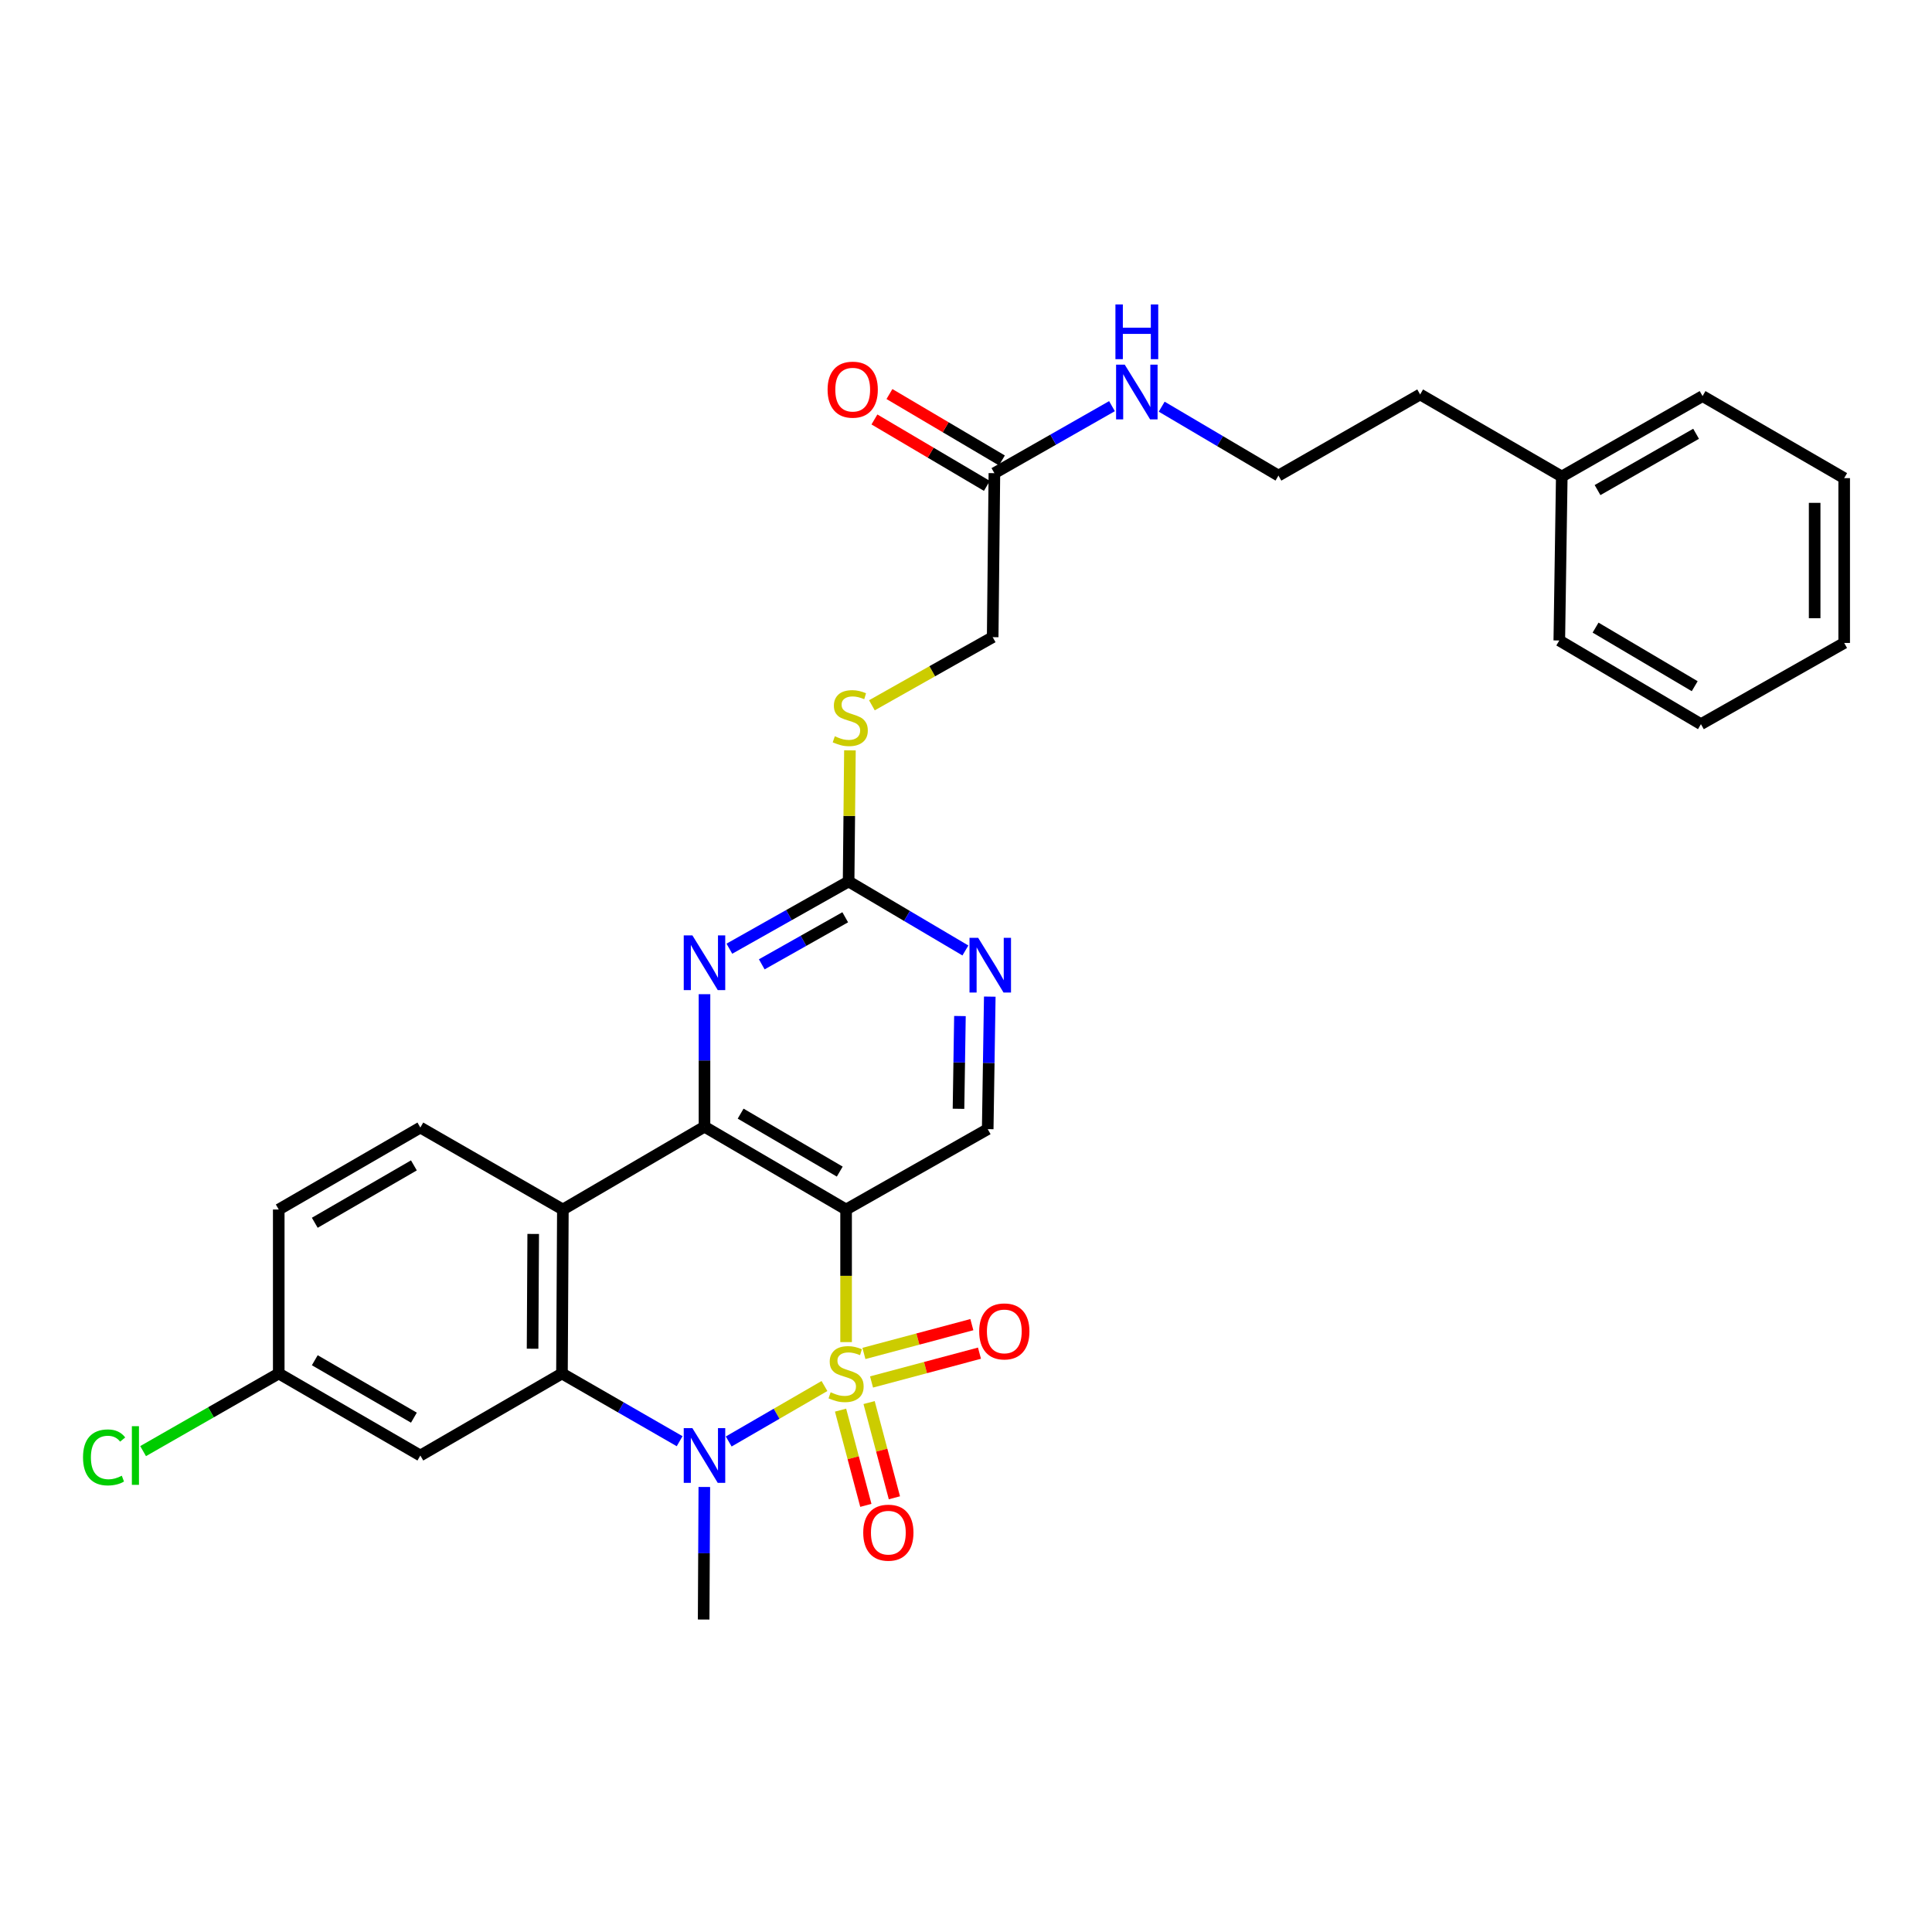 <?xml version='1.0' encoding='iso-8859-1'?>
<svg version='1.1' baseProfile='full'
              xmlns='http://www.w3.org/2000/svg'
                      xmlns:rdkit='http://www.rdkit.org/xml'
                      xmlns:xlink='http://www.w3.org/1999/xlink'
                  xml:space='preserve'
width='1000px' height='1000px' viewBox='0 0 1000 1000'>
<!-- END OF HEADER -->
<rect style='opacity:1.0;fill:#FFFFFF;stroke:none' width='1000' height='1000' x='0' y='0'> </rect>
<path class='bond-0' d='M 437.938,694.673 L 437.938,660.356' style='fill:none;fill-rule:evenodd;stroke:#CCCC00;stroke-width:6px;stroke-linecap:butt;stroke-linejoin:miter;stroke-opacity:1' />
<path class='bond-0' d='M 437.938,660.356 L 437.938,626.04' style='fill:none;fill-rule:evenodd;stroke:#000000;stroke-width:6px;stroke-linecap:butt;stroke-linejoin:miter;stroke-opacity:1' />
<path class='bond-1' d='M 426.74,717.401 L 401.959,731.757' style='fill:none;fill-rule:evenodd;stroke:#CCCC00;stroke-width:6px;stroke-linecap:butt;stroke-linejoin:miter;stroke-opacity:1' />
<path class='bond-1' d='M 401.959,731.757 L 377.178,746.112' style='fill:none;fill-rule:evenodd;stroke:#0000FF;stroke-width:6px;stroke-linecap:butt;stroke-linejoin:miter;stroke-opacity:1' />
<path class='bond-8' d='M 435.072,729.886 L 441.621,754.532' style='fill:none;fill-rule:evenodd;stroke:#CCCC00;stroke-width:6px;stroke-linecap:butt;stroke-linejoin:miter;stroke-opacity:1' />
<path class='bond-8' d='M 441.621,754.532 L 448.169,779.178' style='fill:none;fill-rule:evenodd;stroke:#FF0000;stroke-width:6px;stroke-linecap:butt;stroke-linejoin:miter;stroke-opacity:1' />
<path class='bond-8' d='M 449.842,725.962 L 456.39,750.608' style='fill:none;fill-rule:evenodd;stroke:#CCCC00;stroke-width:6px;stroke-linecap:butt;stroke-linejoin:miter;stroke-opacity:1' />
<path class='bond-8' d='M 456.39,750.608 L 462.939,775.254' style='fill:none;fill-rule:evenodd;stroke:#FF0000;stroke-width:6px;stroke-linecap:butt;stroke-linejoin:miter;stroke-opacity:1' />
<path class='bond-9' d='M 451.107,715.308 L 479.04,707.851' style='fill:none;fill-rule:evenodd;stroke:#CCCC00;stroke-width:6px;stroke-linecap:butt;stroke-linejoin:miter;stroke-opacity:1' />
<path class='bond-9' d='M 479.04,707.851 L 506.974,700.394' style='fill:none;fill-rule:evenodd;stroke:#FF0000;stroke-width:6px;stroke-linecap:butt;stroke-linejoin:miter;stroke-opacity:1' />
<path class='bond-9' d='M 447.166,700.543 L 475.099,693.086' style='fill:none;fill-rule:evenodd;stroke:#CCCC00;stroke-width:6px;stroke-linecap:butt;stroke-linejoin:miter;stroke-opacity:1' />
<path class='bond-9' d='M 475.099,693.086 L 503.032,685.629' style='fill:none;fill-rule:evenodd;stroke:#FF0000;stroke-width:6px;stroke-linecap:butt;stroke-linejoin:miter;stroke-opacity:1' />
<path class='bond-2' d='M 437.938,626.04 L 364.643,583.183' style='fill:none;fill-rule:evenodd;stroke:#000000;stroke-width:6px;stroke-linecap:butt;stroke-linejoin:miter;stroke-opacity:1' />
<path class='bond-2' d='M 434.657,606.419 L 383.351,576.419' style='fill:none;fill-rule:evenodd;stroke:#000000;stroke-width:6px;stroke-linecap:butt;stroke-linejoin:miter;stroke-opacity:1' />
<path class='bond-7' d='M 437.938,626.04 L 511.24,584.439' style='fill:none;fill-rule:evenodd;stroke:#000000;stroke-width:6px;stroke-linecap:butt;stroke-linejoin:miter;stroke-opacity:1' />
<path class='bond-3' d='M 351.776,745.967 L 321.325,728.441' style='fill:none;fill-rule:evenodd;stroke:#0000FF;stroke-width:6px;stroke-linecap:butt;stroke-linejoin:miter;stroke-opacity:1' />
<path class='bond-3' d='M 321.325,728.441 L 290.874,710.915' style='fill:none;fill-rule:evenodd;stroke:#000000;stroke-width:6px;stroke-linecap:butt;stroke-linejoin:miter;stroke-opacity:1' />
<path class='bond-19' d='M 364.56,769.655 L 364.385,803.96' style='fill:none;fill-rule:evenodd;stroke:#0000FF;stroke-width:6px;stroke-linecap:butt;stroke-linejoin:miter;stroke-opacity:1' />
<path class='bond-19' d='M 364.385,803.96 L 364.21,838.265' style='fill:none;fill-rule:evenodd;stroke:#000000;stroke-width:6px;stroke-linecap:butt;stroke-linejoin:miter;stroke-opacity:1' />
<path class='bond-5' d='M 364.643,583.183 L 364.643,548.886' style='fill:none;fill-rule:evenodd;stroke:#000000;stroke-width:6px;stroke-linecap:butt;stroke-linejoin:miter;stroke-opacity:1' />
<path class='bond-5' d='M 364.643,548.886 L 364.643,514.59' style='fill:none;fill-rule:evenodd;stroke:#0000FF;stroke-width:6px;stroke-linecap:butt;stroke-linejoin:miter;stroke-opacity:1' />
<path class='bond-30' d='M 364.643,583.183 L 291.341,626.04' style='fill:none;fill-rule:evenodd;stroke:#000000;stroke-width:6px;stroke-linecap:butt;stroke-linejoin:miter;stroke-opacity:1' />
<path class='bond-4' d='M 290.874,710.915 L 291.341,626.04' style='fill:none;fill-rule:evenodd;stroke:#000000;stroke-width:6px;stroke-linecap:butt;stroke-linejoin:miter;stroke-opacity:1' />
<path class='bond-4' d='M 275.662,698.099 L 275.989,638.687' style='fill:none;fill-rule:evenodd;stroke:#000000;stroke-width:6px;stroke-linecap:butt;stroke-linejoin:miter;stroke-opacity:1' />
<path class='bond-11' d='M 290.874,710.915 L 217.571,753.373' style='fill:none;fill-rule:evenodd;stroke:#000000;stroke-width:6px;stroke-linecap:butt;stroke-linejoin:miter;stroke-opacity:1' />
<path class='bond-12' d='M 291.341,626.04 L 217.571,583.616' style='fill:none;fill-rule:evenodd;stroke:#000000;stroke-width:6px;stroke-linecap:butt;stroke-linejoin:miter;stroke-opacity:1' />
<path class='bond-31' d='M 377.524,491.045 L 408.38,473.647' style='fill:none;fill-rule:evenodd;stroke:#0000FF;stroke-width:6px;stroke-linecap:butt;stroke-linejoin:miter;stroke-opacity:1' />
<path class='bond-31' d='M 408.38,473.647 L 439.237,456.249' style='fill:none;fill-rule:evenodd;stroke:#000000;stroke-width:6px;stroke-linecap:butt;stroke-linejoin:miter;stroke-opacity:1' />
<path class='bond-31' d='M 394.287,499.137 L 415.886,486.959' style='fill:none;fill-rule:evenodd;stroke:#0000FF;stroke-width:6px;stroke-linecap:butt;stroke-linejoin:miter;stroke-opacity:1' />
<path class='bond-31' d='M 415.886,486.959 L 437.486,474.78' style='fill:none;fill-rule:evenodd;stroke:#000000;stroke-width:6px;stroke-linecap:butt;stroke-linejoin:miter;stroke-opacity:1' />
<path class='bond-6' d='M 439.237,456.249 L 469.462,474.105' style='fill:none;fill-rule:evenodd;stroke:#000000;stroke-width:6px;stroke-linecap:butt;stroke-linejoin:miter;stroke-opacity:1' />
<path class='bond-6' d='M 469.462,474.105 L 499.687,491.962' style='fill:none;fill-rule:evenodd;stroke:#0000FF;stroke-width:6px;stroke-linecap:butt;stroke-linejoin:miter;stroke-opacity:1' />
<path class='bond-14' d='M 439.237,456.249 L 439.579,422.312' style='fill:none;fill-rule:evenodd;stroke:#000000;stroke-width:6px;stroke-linecap:butt;stroke-linejoin:miter;stroke-opacity:1' />
<path class='bond-14' d='M 439.579,422.312 L 439.922,388.376' style='fill:none;fill-rule:evenodd;stroke:#CCCC00;stroke-width:6px;stroke-linecap:butt;stroke-linejoin:miter;stroke-opacity:1' />
<path class='bond-10' d='M 511.24,584.439 L 511.772,550.143' style='fill:none;fill-rule:evenodd;stroke:#000000;stroke-width:6px;stroke-linecap:butt;stroke-linejoin:miter;stroke-opacity:1' />
<path class='bond-10' d='M 511.772,550.143 L 512.304,515.847' style='fill:none;fill-rule:evenodd;stroke:#0000FF;stroke-width:6px;stroke-linecap:butt;stroke-linejoin:miter;stroke-opacity:1' />
<path class='bond-10' d='M 496.12,573.913 L 496.492,549.906' style='fill:none;fill-rule:evenodd;stroke:#000000;stroke-width:6px;stroke-linecap:butt;stroke-linejoin:miter;stroke-opacity:1' />
<path class='bond-10' d='M 496.492,549.906 L 496.864,525.899' style='fill:none;fill-rule:evenodd;stroke:#0000FF;stroke-width:6px;stroke-linecap:butt;stroke-linejoin:miter;stroke-opacity:1' />
<path class='bond-16' d='M 217.571,753.373 L 144.277,710.915' style='fill:none;fill-rule:evenodd;stroke:#000000;stroke-width:6px;stroke-linecap:butt;stroke-linejoin:miter;stroke-opacity:1' />
<path class='bond-16' d='M 214.237,733.781 L 162.931,704.06' style='fill:none;fill-rule:evenodd;stroke:#000000;stroke-width:6px;stroke-linecap:butt;stroke-linejoin:miter;stroke-opacity:1' />
<path class='bond-32' d='M 217.571,583.616 L 144.277,626.04' style='fill:none;fill-rule:evenodd;stroke:#000000;stroke-width:6px;stroke-linecap:butt;stroke-linejoin:miter;stroke-opacity:1' />
<path class='bond-32' d='M 214.233,603.205 L 162.927,632.903' style='fill:none;fill-rule:evenodd;stroke:#000000;stroke-width:6px;stroke-linecap:butt;stroke-linejoin:miter;stroke-opacity:1' />
<path class='bond-13' d='M 514.696,244.907 L 513.813,329.79' style='fill:none;fill-rule:evenodd;stroke:#000000;stroke-width:6px;stroke-linecap:butt;stroke-linejoin:miter;stroke-opacity:1' />
<path class='bond-15' d='M 518.581,238.328 L 489.477,221.141' style='fill:none;fill-rule:evenodd;stroke:#000000;stroke-width:6px;stroke-linecap:butt;stroke-linejoin:miter;stroke-opacity:1' />
<path class='bond-15' d='M 489.477,221.141 L 460.374,203.955' style='fill:none;fill-rule:evenodd;stroke:#FF0000;stroke-width:6px;stroke-linecap:butt;stroke-linejoin:miter;stroke-opacity:1' />
<path class='bond-15' d='M 510.81,251.487 L 481.707,234.3' style='fill:none;fill-rule:evenodd;stroke:#000000;stroke-width:6px;stroke-linecap:butt;stroke-linejoin:miter;stroke-opacity:1' />
<path class='bond-15' d='M 481.707,234.3 L 452.603,217.113' style='fill:none;fill-rule:evenodd;stroke:#FF0000;stroke-width:6px;stroke-linecap:butt;stroke-linejoin:miter;stroke-opacity:1' />
<path class='bond-17' d='M 514.696,244.907 L 545.129,227.567' style='fill:none;fill-rule:evenodd;stroke:#000000;stroke-width:6px;stroke-linecap:butt;stroke-linejoin:miter;stroke-opacity:1' />
<path class='bond-17' d='M 545.129,227.567 L 575.561,210.227' style='fill:none;fill-rule:evenodd;stroke:#0000FF;stroke-width:6px;stroke-linecap:butt;stroke-linejoin:miter;stroke-opacity:1' />
<path class='bond-18' d='M 451.29,365.059 L 482.551,347.424' style='fill:none;fill-rule:evenodd;stroke:#CCCC00;stroke-width:6px;stroke-linecap:butt;stroke-linejoin:miter;stroke-opacity:1' />
<path class='bond-18' d='M 482.551,347.424 L 513.813,329.79' style='fill:none;fill-rule:evenodd;stroke:#000000;stroke-width:6px;stroke-linecap:butt;stroke-linejoin:miter;stroke-opacity:1' />
<path class='bond-20' d='M 144.277,710.915 L 144.277,626.04' style='fill:none;fill-rule:evenodd;stroke:#000000;stroke-width:6px;stroke-linecap:butt;stroke-linejoin:miter;stroke-opacity:1' />
<path class='bond-21' d='M 144.277,710.915 L 109.173,731.006' style='fill:none;fill-rule:evenodd;stroke:#000000;stroke-width:6px;stroke-linecap:butt;stroke-linejoin:miter;stroke-opacity:1' />
<path class='bond-21' d='M 109.173,731.006 L 74.068,751.097' style='fill:none;fill-rule:evenodd;stroke:#00CC00;stroke-width:6px;stroke-linecap:butt;stroke-linejoin:miter;stroke-opacity:1' />
<path class='bond-22' d='M 601.291,210.494 L 631.508,228.329' style='fill:none;fill-rule:evenodd;stroke:#0000FF;stroke-width:6px;stroke-linecap:butt;stroke-linejoin:miter;stroke-opacity:1' />
<path class='bond-22' d='M 631.508,228.329 L 661.725,246.164' style='fill:none;fill-rule:evenodd;stroke:#000000;stroke-width:6px;stroke-linecap:butt;stroke-linejoin:miter;stroke-opacity:1' />
<path class='bond-24' d='M 661.725,246.164 L 735.062,204.172' style='fill:none;fill-rule:evenodd;stroke:#000000;stroke-width:6px;stroke-linecap:butt;stroke-linejoin:miter;stroke-opacity:1' />
<path class='bond-23' d='M 808.373,246.639 L 735.062,204.172' style='fill:none;fill-rule:evenodd;stroke:#000000;stroke-width:6px;stroke-linecap:butt;stroke-linejoin:miter;stroke-opacity:1' />
<path class='bond-25' d='M 808.373,246.639 L 881.243,205.013' style='fill:none;fill-rule:evenodd;stroke:#000000;stroke-width:6px;stroke-linecap:butt;stroke-linejoin:miter;stroke-opacity:1' />
<path class='bond-25' d='M 826.884,253.665 L 877.893,224.526' style='fill:none;fill-rule:evenodd;stroke:#000000;stroke-width:6px;stroke-linecap:butt;stroke-linejoin:miter;stroke-opacity:1' />
<path class='bond-26' d='M 808.373,246.639 L 807.091,331.514' style='fill:none;fill-rule:evenodd;stroke:#000000;stroke-width:6px;stroke-linecap:butt;stroke-linejoin:miter;stroke-opacity:1' />
<path class='bond-28' d='M 881.243,205.013 L 954.545,247.48' style='fill:none;fill-rule:evenodd;stroke:#000000;stroke-width:6px;stroke-linecap:butt;stroke-linejoin:miter;stroke-opacity:1' />
<path class='bond-27' d='M 807.091,331.514 L 880.402,374.83' style='fill:none;fill-rule:evenodd;stroke:#000000;stroke-width:6px;stroke-linecap:butt;stroke-linejoin:miter;stroke-opacity:1' />
<path class='bond-27' d='M 825.862,324.854 L 877.179,355.175' style='fill:none;fill-rule:evenodd;stroke:#000000;stroke-width:6px;stroke-linecap:butt;stroke-linejoin:miter;stroke-opacity:1' />
<path class='bond-29' d='M 880.402,374.83 L 954.545,332.787' style='fill:none;fill-rule:evenodd;stroke:#000000;stroke-width:6px;stroke-linecap:butt;stroke-linejoin:miter;stroke-opacity:1' />
<path class='bond-33' d='M 954.545,247.48 L 954.545,332.787' style='fill:none;fill-rule:evenodd;stroke:#000000;stroke-width:6px;stroke-linecap:butt;stroke-linejoin:miter;stroke-opacity:1' />
<path class='bond-33' d='M 939.263,260.276 L 939.263,319.991' style='fill:none;fill-rule:evenodd;stroke:#000000;stroke-width:6px;stroke-linecap:butt;stroke-linejoin:miter;stroke-opacity:1' />
<path  class='atom-0' d='M 429.938 720.635
Q 430.258 720.755, 431.578 721.315
Q 432.898 721.875, 434.338 722.235
Q 435.818 722.555, 437.258 722.555
Q 439.938 722.555, 441.498 721.275
Q 443.058 719.955, 443.058 717.675
Q 443.058 716.115, 442.258 715.155
Q 441.498 714.195, 440.298 713.675
Q 439.098 713.155, 437.098 712.555
Q 434.578 711.795, 433.058 711.075
Q 431.578 710.355, 430.498 708.835
Q 429.458 707.315, 429.458 704.755
Q 429.458 701.195, 431.858 698.995
Q 434.298 696.795, 439.098 696.795
Q 442.378 696.795, 446.098 698.355
L 445.178 701.435
Q 441.778 700.035, 439.218 700.035
Q 436.458 700.035, 434.938 701.195
Q 433.418 702.315, 433.458 704.275
Q 433.458 705.795, 434.218 706.715
Q 435.018 707.635, 436.138 708.155
Q 437.298 708.675, 439.218 709.275
Q 441.778 710.075, 443.298 710.875
Q 444.818 711.675, 445.898 713.315
Q 447.018 714.915, 447.018 717.675
Q 447.018 721.595, 444.378 723.715
Q 441.778 725.795, 437.418 725.795
Q 434.898 725.795, 432.978 725.235
Q 431.098 724.715, 428.858 723.795
L 429.938 720.635
' fill='#CCCC00'/>
<path  class='atom-2' d='M 358.383 739.213
L 367.663 754.213
Q 368.583 755.693, 370.063 758.373
Q 371.543 761.053, 371.623 761.213
L 371.623 739.213
L 375.383 739.213
L 375.383 767.533
L 371.503 767.533
L 361.543 751.133
Q 360.383 749.213, 359.143 747.013
Q 357.943 744.813, 357.583 744.133
L 357.583 767.533
L 353.903 767.533
L 353.903 739.213
L 358.383 739.213
' fill='#0000FF'/>
<path  class='atom-6' d='M 358.383 484.148
L 367.663 499.148
Q 368.583 500.628, 370.063 503.308
Q 371.543 505.988, 371.623 506.148
L 371.623 484.148
L 375.383 484.148
L 375.383 512.468
L 371.503 512.468
L 361.543 496.068
Q 360.383 494.148, 359.143 491.948
Q 357.943 489.748, 357.583 489.068
L 357.583 512.468
L 353.903 512.468
L 353.903 484.148
L 358.383 484.148
' fill='#0000FF'/>
<path  class='atom-9' d='M 446.808 793.305
Q 446.808 786.505, 450.168 782.705
Q 453.528 778.905, 459.808 778.905
Q 466.088 778.905, 469.448 782.705
Q 472.808 786.505, 472.808 793.305
Q 472.808 800.185, 469.408 804.105
Q 466.008 807.985, 459.808 807.985
Q 453.568 807.985, 450.168 804.105
Q 446.808 800.225, 446.808 793.305
M 459.808 804.785
Q 464.128 804.785, 466.448 801.905
Q 468.808 798.985, 468.808 793.305
Q 468.808 787.745, 466.448 784.945
Q 464.128 782.105, 459.808 782.105
Q 455.488 782.105, 453.128 784.905
Q 450.808 787.705, 450.808 793.305
Q 450.808 799.025, 453.128 801.905
Q 455.488 804.785, 459.808 804.785
' fill='#FF0000'/>
<path  class='atom-10' d='M 506.832 689.133
Q 506.832 682.333, 510.192 678.533
Q 513.552 674.733, 519.832 674.733
Q 526.112 674.733, 529.472 678.533
Q 532.832 682.333, 532.832 689.133
Q 532.832 696.013, 529.432 699.933
Q 526.032 703.813, 519.832 703.813
Q 513.592 703.813, 510.192 699.933
Q 506.832 696.053, 506.832 689.133
M 519.832 700.613
Q 524.152 700.613, 526.472 697.733
Q 528.832 694.813, 528.832 689.133
Q 528.832 683.573, 526.472 680.773
Q 524.152 677.933, 519.832 677.933
Q 515.512 677.933, 513.152 680.733
Q 510.832 683.533, 510.832 689.133
Q 510.832 694.853, 513.152 697.733
Q 515.512 700.613, 519.832 700.613
' fill='#FF0000'/>
<path  class='atom-11' d='M 506.296 485.405
L 515.576 500.405
Q 516.496 501.885, 517.976 504.565
Q 519.456 507.245, 519.536 507.405
L 519.536 485.405
L 523.296 485.405
L 523.296 513.725
L 519.416 513.725
L 509.456 497.325
Q 508.296 495.405, 507.056 493.205
Q 505.856 491.005, 505.496 490.325
L 505.496 513.725
L 501.816 513.725
L 501.816 485.405
L 506.296 485.405
' fill='#0000FF'/>
<path  class='atom-15' d='M 432.094 381.094
Q 432.414 381.214, 433.734 381.774
Q 435.054 382.334, 436.494 382.694
Q 437.974 383.014, 439.414 383.014
Q 442.094 383.014, 443.654 381.734
Q 445.214 380.414, 445.214 378.134
Q 445.214 376.574, 444.414 375.614
Q 443.654 374.654, 442.454 374.134
Q 441.254 373.614, 439.254 373.014
Q 436.734 372.254, 435.214 371.534
Q 433.734 370.814, 432.654 369.294
Q 431.614 367.774, 431.614 365.214
Q 431.614 361.654, 434.014 359.454
Q 436.454 357.254, 441.254 357.254
Q 444.534 357.254, 448.254 358.814
L 447.334 361.894
Q 443.934 360.494, 441.374 360.494
Q 438.614 360.494, 437.094 361.654
Q 435.574 362.774, 435.614 364.734
Q 435.614 366.254, 436.374 367.174
Q 437.174 368.094, 438.294 368.614
Q 439.454 369.134, 441.374 369.734
Q 443.934 370.534, 445.454 371.334
Q 446.974 372.134, 448.054 373.774
Q 449.174 375.374, 449.174 378.134
Q 449.174 382.054, 446.534 384.174
Q 443.934 386.254, 439.574 386.254
Q 437.054 386.254, 435.134 385.694
Q 433.254 385.174, 431.014 384.254
L 432.094 381.094
' fill='#CCCC00'/>
<path  class='atom-16' d='M 428.359 201.68
Q 428.359 194.88, 431.719 191.08
Q 435.079 187.28, 441.359 187.28
Q 447.639 187.28, 450.999 191.08
Q 454.359 194.88, 454.359 201.68
Q 454.359 208.56, 450.959 212.48
Q 447.559 216.36, 441.359 216.36
Q 435.119 216.36, 431.719 212.48
Q 428.359 208.6, 428.359 201.68
M 441.359 213.16
Q 445.679 213.16, 447.999 210.28
Q 450.359 207.36, 450.359 201.68
Q 450.359 196.12, 447.999 193.32
Q 445.679 190.48, 441.359 190.48
Q 437.039 190.48, 434.679 193.28
Q 432.359 196.08, 432.359 201.68
Q 432.359 207.4, 434.679 210.28
Q 437.039 213.16, 441.359 213.16
' fill='#FF0000'/>
<path  class='atom-18' d='M 582.163 188.739
L 591.443 203.739
Q 592.363 205.219, 593.843 207.899
Q 595.323 210.579, 595.403 210.739
L 595.403 188.739
L 599.163 188.739
L 599.163 217.059
L 595.283 217.059
L 585.323 200.659
Q 584.163 198.739, 582.923 196.539
Q 581.723 194.339, 581.363 193.659
L 581.363 217.059
L 577.683 217.059
L 577.683 188.739
L 582.163 188.739
' fill='#0000FF'/>
<path  class='atom-18' d='M 577.343 157.587
L 581.183 157.587
L 581.183 169.627
L 595.663 169.627
L 595.663 157.587
L 599.503 157.587
L 599.503 185.907
L 595.663 185.907
L 595.663 172.827
L 581.183 172.827
L 581.183 185.907
L 577.343 185.907
L 577.343 157.587
' fill='#0000FF'/>
<path  class='atom-22' d='M 42.971 754.353
Q 42.971 747.313, 46.251 743.633
Q 49.571 739.913, 55.851 739.913
Q 61.691 739.913, 64.811 744.033
L 62.171 746.193
Q 59.891 743.193, 55.851 743.193
Q 51.571 743.193, 49.291 746.073
Q 47.051 748.913, 47.051 754.353
Q 47.051 759.953, 49.371 762.833
Q 51.731 765.713, 56.291 765.713
Q 59.411 765.713, 63.051 763.833
L 64.171 766.833
Q 62.691 767.793, 60.451 768.353
Q 58.211 768.913, 55.731 768.913
Q 49.571 768.913, 46.251 765.153
Q 42.971 761.393, 42.971 754.353
' fill='#00CC00'/>
<path  class='atom-22' d='M 68.251 738.193
L 71.931 738.193
L 71.931 768.553
L 68.251 768.553
L 68.251 738.193
' fill='#00CC00'/>
</svg>

